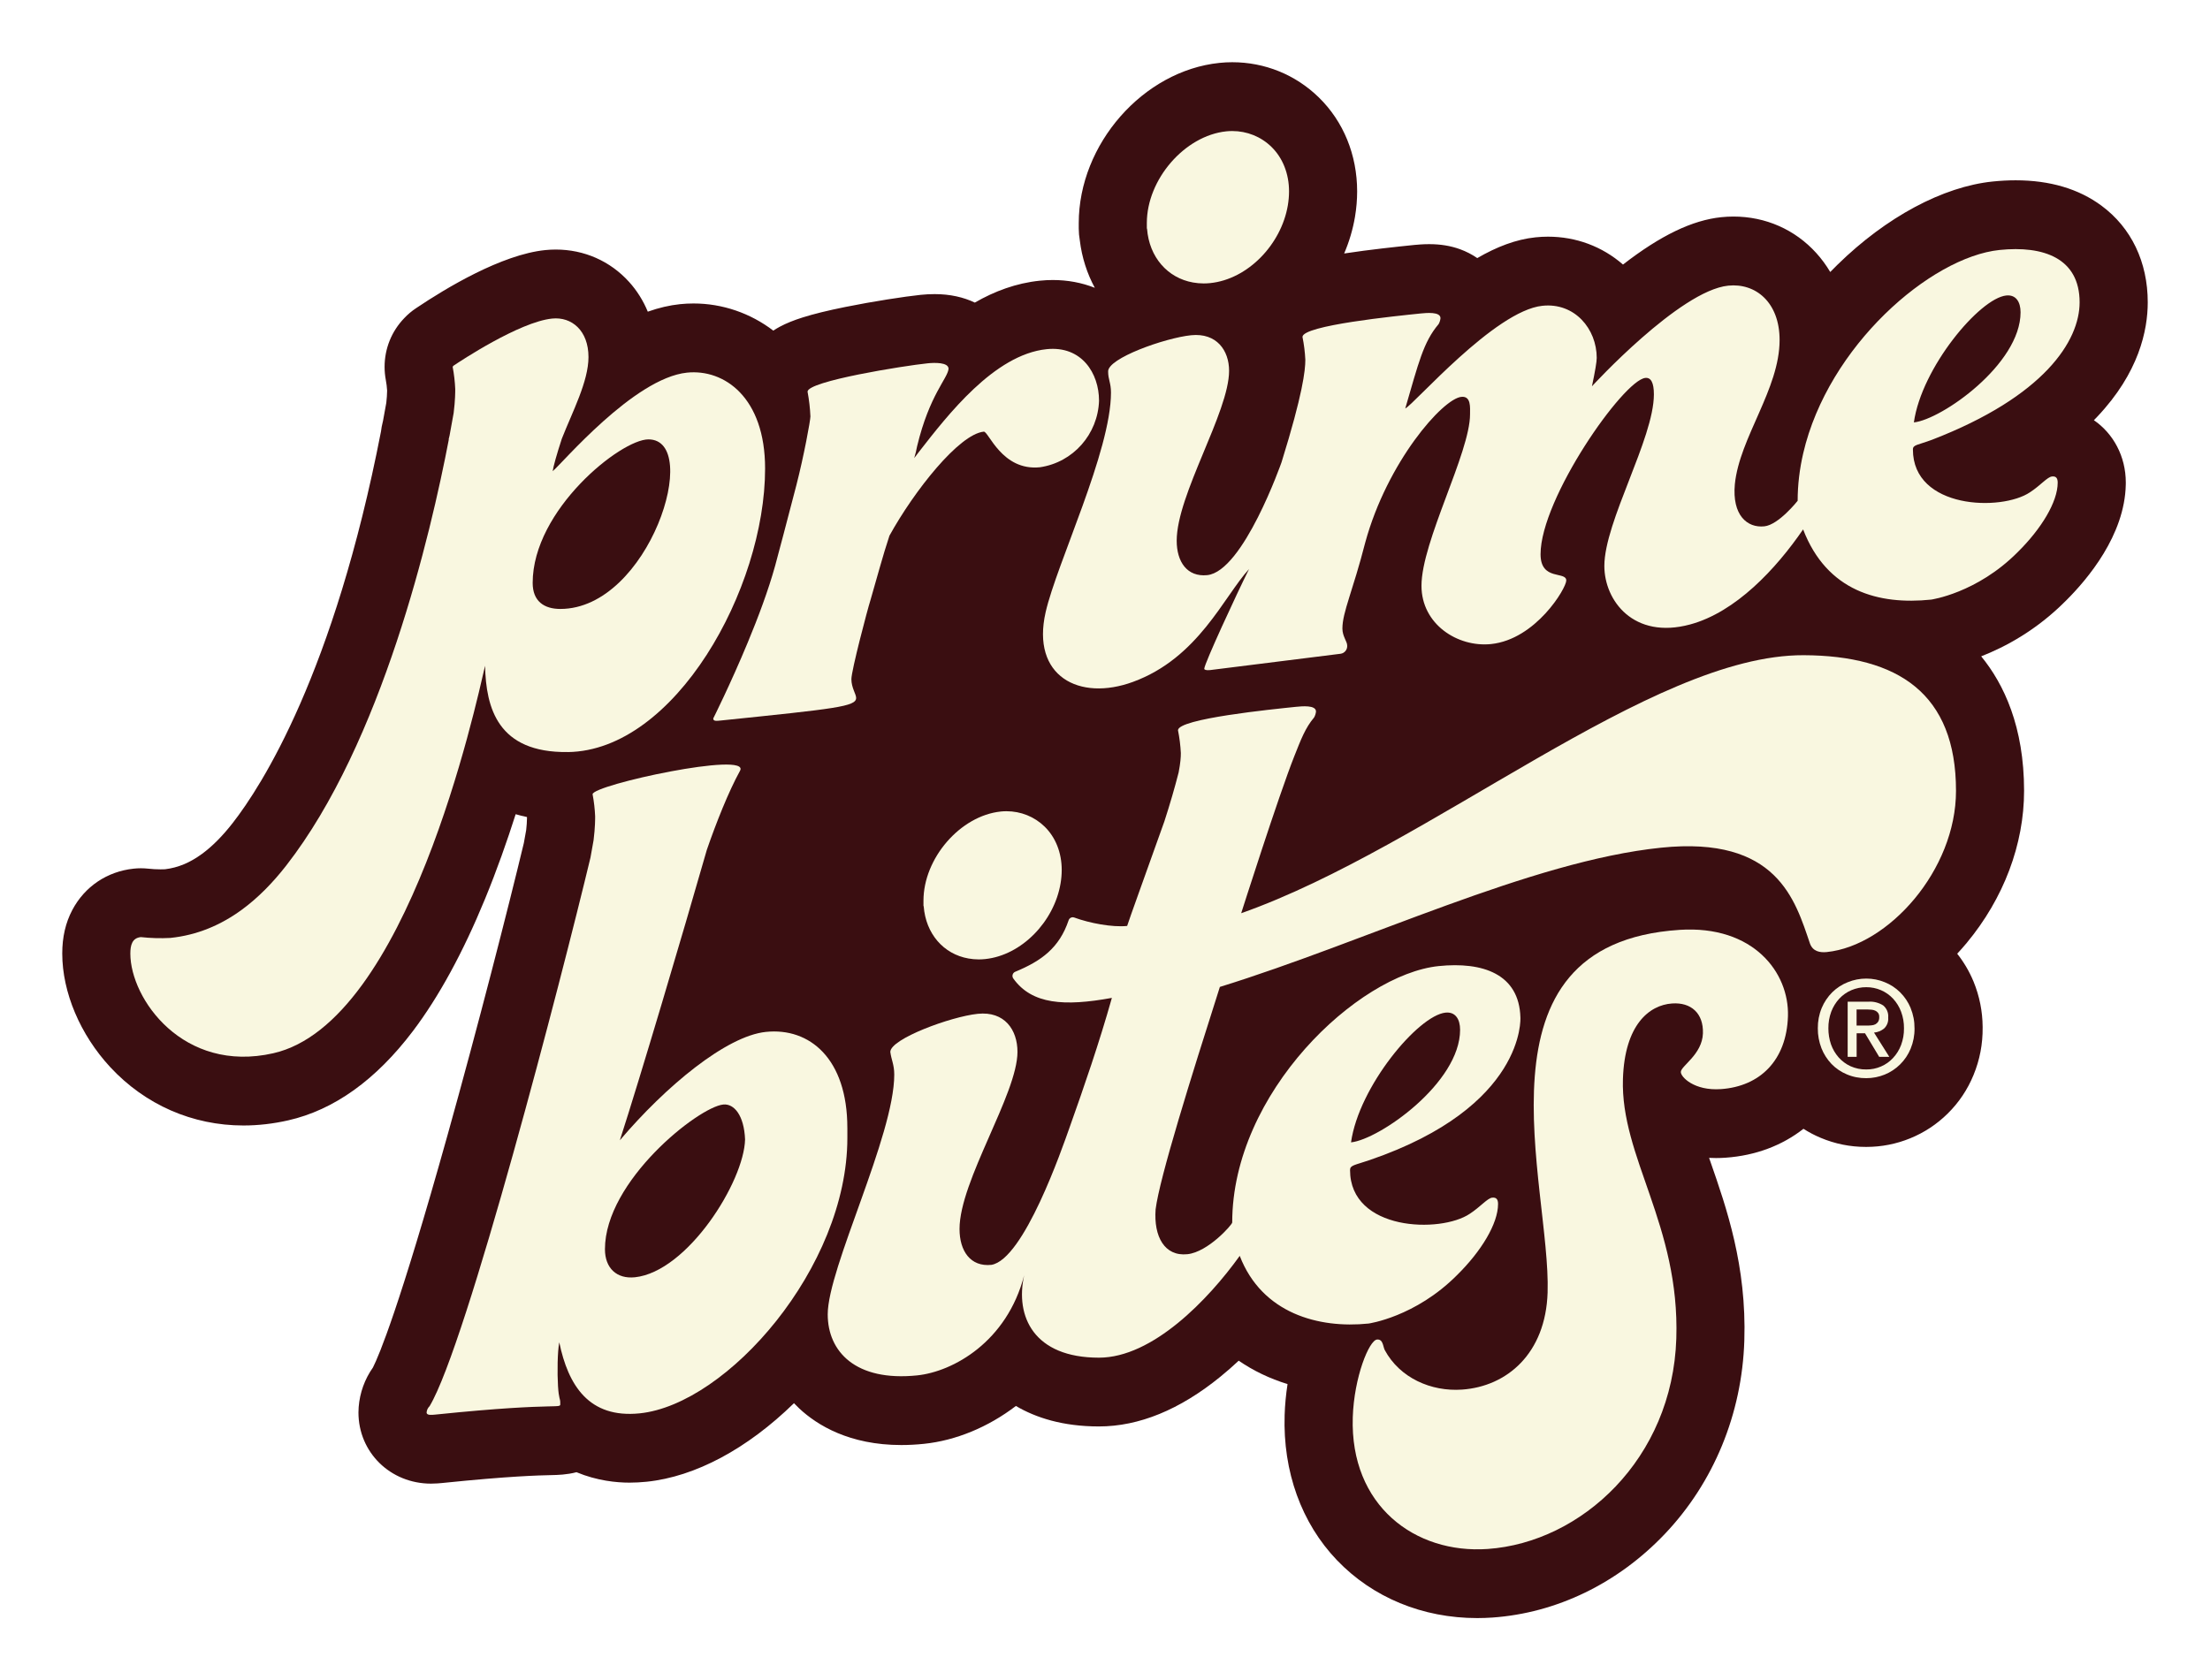 <svg xmlns="http://www.w3.org/2000/svg" fill="none" viewBox="0 0 142 108" height="108" width="142">
<g filter="url(#filter0_d_51_8514)">
<path fill="#3A0E11" d="M134.539 23.007C134.61 22.935 134.68 22.863 134.749 22.79C137.437 19.954 138 17.223 138 15.431C138 12.842 136.944 10.635 135.025 9.218C133.561 8.136 131.707 7.588 129.512 7.588C129.038 7.588 128.542 7.614 128.037 7.666C124.834 7.997 121.199 9.946 118.067 13.012C117.908 13.168 117.753 13.324 117.599 13.482C117.342 13.047 117.044 12.641 116.704 12.265C115.335 10.752 113.444 9.918 111.38 9.918C111.12 9.918 110.858 9.932 110.598 9.959C108.738 10.151 106.701 11.128 104.283 13.003C102.947 11.841 101.269 11.211 99.462 11.211C99.197 11.211 98.928 11.225 98.667 11.253C97.408 11.382 96.157 11.869 94.919 12.588C94.584 12.356 94.213 12.164 93.813 12.018C93.208 11.799 92.561 11.692 91.831 11.692C91.423 11.692 91.069 11.726 90.879 11.743L90.696 11.762C89.822 11.853 88.051 12.035 86.367 12.292C86.692 11.533 86.926 10.743 87.062 9.94C87.154 9.391 87.201 8.841 87.201 8.304C87.201 5.955 86.324 3.806 84.731 2.254C83.24 0.8 81.267 -0.001 79.174 -0.001C78.901 -0.001 78.625 0.013 78.354 0.042C73.453 0.547 69.313 5.261 69.313 10.344V10.686C69.314 10.943 69.337 11.197 69.381 11.448C69.515 12.554 69.849 13.582 70.345 14.498C69.509 14.168 68.599 13.997 67.643 13.997C67.367 13.997 67.086 14.012 66.807 14.041C65.293 14.197 63.902 14.717 62.636 15.448C61.917 15.105 61.055 14.903 60.058 14.903C59.764 14.903 59.46 14.918 59.156 14.95C58.163 15.053 56.079 15.372 54.312 15.73C53.177 15.959 52.282 16.179 51.574 16.403C50.987 16.588 50.52 16.778 50.106 16.999C49.961 17.077 49.821 17.16 49.687 17.249C48.214 16.126 46.421 15.505 44.565 15.505C44.277 15.505 43.985 15.519 43.699 15.549C43.022 15.619 42.331 15.78 41.623 16.032C41.33 15.324 40.926 14.677 40.421 14.119C39.208 12.778 37.534 12.039 35.71 12.039C35.482 12.039 35.252 12.051 35.027 12.074C32.22 12.364 28.657 14.517 26.771 15.783C26.763 15.789 26.738 15.806 26.735 15.807C26.453 15.993 26.197 16.21 25.97 16.452C25.163 17.293 24.711 18.398 24.711 19.584C24.711 19.864 24.738 20.142 24.789 20.418C24.832 20.644 24.86 20.875 24.874 21.103C24.87 21.347 24.853 21.611 24.821 21.889C24.754 22.27 24.683 22.664 24.608 23.061C24.603 23.083 24.597 23.105 24.592 23.127C24.541 23.327 24.503 23.528 24.48 23.73C21.459 39.274 16.819 46.499 14.955 48.892C14.303 49.729 13.64 50.397 12.982 50.879C12.204 51.449 11.445 51.766 10.603 51.869C10.508 51.873 10.412 51.875 10.318 51.875C10.054 51.875 9.788 51.86 9.527 51.831C9.369 51.814 9.209 51.805 9.05 51.805C8.891 51.805 8.747 51.813 8.596 51.829C6.884 52.009 5.445 52.978 4.647 54.485C4.212 55.308 4 56.225 4 57.287C4 59.777 5.154 62.506 7.087 64.59C9.33 67.006 12.369 68.337 15.644 68.337C16.587 68.337 17.555 68.226 18.519 68.007C21.459 67.341 24.157 65.408 26.535 62.264C28.192 60.073 29.749 57.219 31.162 53.783C31.922 51.934 32.578 50.072 33.133 48.331C33.366 48.399 33.607 48.459 33.858 48.512C33.859 48.53 33.861 48.546 33.862 48.564C33.858 48.808 33.841 49.072 33.809 49.35C33.762 49.618 33.711 49.897 33.659 50.181C32.648 54.395 30.695 62.019 28.755 68.958C25.649 80.069 24.351 83.124 23.963 83.892C23.438 84.633 23.119 85.509 23.046 86.435C23.037 86.55 23.032 86.666 23.032 86.781C23.032 89.346 25.081 91.356 27.696 91.356C27.999 91.356 28.252 91.331 28.41 91.316C28.416 91.316 28.421 91.315 28.427 91.314C32.761 90.868 34.63 90.826 35.429 90.808C35.836 90.799 36.41 90.787 37.042 90.622C38.368 91.175 39.626 91.292 40.446 91.292C40.804 91.292 41.175 91.272 41.547 91.234C44.684 90.911 48.022 89.11 51.015 86.186C51.127 86.304 51.242 86.419 51.362 86.531C52.51 87.6 54.579 88.875 57.912 88.875C58.384 88.875 58.875 88.849 59.374 88.797C61.412 88.586 63.494 87.726 65.275 86.364C66.556 87.119 68.289 87.68 70.609 87.68C73.183 87.68 75.808 86.606 78.411 84.486C78.823 84.151 79.217 83.805 79.591 83.454C80.532 84.101 81.586 84.606 82.729 84.958C82.627 85.622 82.562 86.293 82.542 86.948C82.427 90.581 83.621 93.894 85.906 96.278C88.204 98.677 91.404 99.997 94.918 99.997C95.24 99.997 95.567 99.985 95.889 99.963C100.014 99.674 103.947 97.769 106.964 94.597C110.112 91.288 111.929 86.874 112.079 82.167C112.232 77.359 110.936 73.638 109.895 70.648C109.867 70.57 109.841 70.493 109.814 70.418C109.963 70.426 110.114 70.43 110.266 70.43C110.469 70.43 110.677 70.422 110.883 70.407C112.823 70.27 114.524 69.612 115.878 68.55C116.228 68.773 116.597 68.969 116.985 69.13C117.905 69.517 118.877 69.714 119.875 69.714C119.896 69.714 119.918 69.714 119.94 69.714C120.902 69.712 121.845 69.526 122.738 69.161C123.641 68.793 124.452 68.257 125.146 67.571C125.865 66.862 126.424 66.027 126.805 65.096C127.207 64.121 127.404 63.092 127.391 62.034C127.391 62.021 127.391 62.008 127.391 61.995C127.384 60.996 127.188 60.02 126.809 59.092C126.805 59.082 126.802 59.073 126.797 59.064C126.53 58.424 126.18 57.833 125.757 57.297C125.964 57.074 126.168 56.844 126.365 56.607C128.744 53.743 130.054 50.269 130.054 46.826C130.054 42.713 128.76 39.969 127.298 38.183C128.843 37.581 130.844 36.512 132.716 34.633C134.15 33.215 136.523 30.387 136.588 27.155C136.59 27.108 136.59 27.062 136.59 27.016C136.59 25.323 135.784 23.861 134.536 23.004L134.539 23.007Z"></path>
<path fill="#F9F7E0" d="M45.828 42.175C45.828 42.359 46.014 42.341 46.319 42.308C53.725 41.545 55.01 41.413 55.01 40.857C55.01 40.609 54.705 40.206 54.705 39.65C54.705 39.093 55.743 35.153 55.928 34.578C56.356 33.108 56.725 31.71 57.15 30.43C58.742 27.545 61.618 23.907 63.211 23.743C63.517 23.711 64.374 26.284 66.822 26.031C68.948 25.719 70.546 23.913 70.618 21.743H70.616C70.616 20.012 69.516 18.207 67.25 18.442C63.886 18.789 60.885 22.684 59.05 25.037L58.743 25.44C58.819 25.19 58.881 24.935 58.928 24.678C59.721 21.381 60.885 20.332 60.948 19.706C60.948 19.274 60.028 19.306 59.6 19.351C58.068 19.509 51.888 20.496 51.888 21.174C51.987 21.699 52.049 22.23 52.072 22.765C52.072 23.023 51.651 25.312 51.169 27.186C50.611 29.356 49.971 31.746 49.806 32.36C49.372 33.932 48.707 35.702 48.043 37.3C46.933 39.976 45.829 42.175 45.829 42.175H45.828Z"></path>
<path fill="#F9F7E0" d="M73.702 10.707C73.842 12.522 75.013 13.866 76.66 14.157C76.879 14.195 77.104 14.217 77.338 14.217C77.478 14.217 77.621 14.21 77.764 14.195C80.177 13.946 82.322 11.714 82.748 9.199C82.797 8.903 82.825 8.605 82.825 8.304C82.825 7.167 82.422 6.149 81.692 5.437C81.02 4.782 80.126 4.422 79.174 4.422C79.048 4.422 78.922 4.428 78.797 4.441C76.123 4.717 73.688 7.527 73.688 10.337V10.678L73.702 10.707Z"></path>
<path fill="#F9F7E0" d="M122.765 60.785C122.608 60.408 122.378 60.064 122.088 59.776C121.805 59.495 121.469 59.275 121.1 59.128C120.725 58.973 120.323 58.895 119.917 58.895C119.508 58.895 119.102 58.973 118.724 59.128C118.352 59.275 118.014 59.495 117.727 59.776C117.439 60.064 117.208 60.408 117.051 60.785C116.88 61.2 116.796 61.645 116.801 62.095C116.797 62.53 116.878 62.961 117.033 63.368C117.181 63.745 117.401 64.088 117.679 64.381C117.957 64.669 118.292 64.896 118.661 65.05C119.058 65.219 119.485 65.301 119.917 65.296C120.322 65.296 120.724 65.218 121.1 65.065C121.468 64.915 121.804 64.693 122.088 64.412C122.379 64.125 122.61 63.781 122.765 63.402C122.936 62.987 123.021 62.543 123.015 62.095H123.014C123.019 61.647 122.934 61.202 122.763 60.787L122.765 60.785ZM122.337 62.093C122.342 62.459 122.279 62.823 122.151 63.166C122.035 63.475 121.858 63.759 121.634 63.999C121.418 64.234 121.155 64.419 120.863 64.544C120.564 64.675 120.24 64.74 119.916 64.736C119.566 64.742 119.219 64.67 118.899 64.526C118.61 64.392 118.348 64.197 118.136 63.958C117.921 63.713 117.756 63.428 117.647 63.12C117.535 62.79 117.478 62.442 117.48 62.094C117.475 61.728 117.538 61.366 117.664 61.023C117.781 60.713 117.957 60.428 118.181 60.185C118.4 59.952 118.663 59.767 118.954 59.642C119.259 59.513 119.586 59.446 119.917 59.449C120.242 59.447 120.565 59.513 120.863 59.642C121.156 59.768 121.417 59.953 121.635 60.185C121.86 60.428 122.035 60.712 122.151 61.023C122.279 61.365 122.342 61.728 122.337 62.094H122.336L122.337 62.093Z"></path>
<path fill="#F9F7E0" d="M121.06 62.103C121.25 61.923 121.348 61.664 121.323 61.402C121.352 61.104 121.231 60.812 121.003 60.622C120.719 60.441 120.384 60.356 120.048 60.381H118.719V63.926H119.295V62.412H119.835L120.744 63.926H121.395L120.412 62.367C120.649 62.347 120.875 62.255 121.061 62.103H121.06ZM119.936 61.916H119.292V60.88H119.988C120.074 60.88 120.161 60.885 120.247 60.895C120.332 60.901 120.416 60.922 120.494 60.958C120.565 60.99 120.627 61.04 120.674 61.102C120.726 61.177 120.752 61.266 120.746 61.358C120.754 61.464 120.731 61.57 120.681 61.663C120.637 61.733 120.575 61.791 120.502 61.831C120.422 61.873 120.334 61.896 120.245 61.901C120.142 61.912 120.039 61.916 119.935 61.916H119.936Z"></path>
<path fill="#F9F7E0" d="M54.445 68.49C54.445 64.04 52.02 62.031 49.212 62.322C46.659 62.586 42.764 65.826 39.828 69.288C41.114 65.32 43.843 56.112 45.416 50.622C46.009 48.904 46.806 46.886 47.548 45.54C48.263 44.248 38.076 46.443 38.076 47.049C38.165 47.517 38.22 47.991 38.24 48.468C38.24 48.612 38.243 49.186 38.139 50.004C38.084 50.327 38.018 50.699 37.941 51.112C36.089 58.846 29.974 82.43 27.604 86.376C27.492 86.482 27.422 86.627 27.41 86.784C27.41 86.977 27.732 86.943 27.985 86.917C36.412 86.049 35.998 86.651 35.998 86.136C35.998 85.876 35.907 85.936 35.854 85.09C35.801 84.244 35.817 82.878 35.935 82.272C36.509 85.052 37.849 87.173 41.106 86.838C46.724 86.258 54.446 77.465 54.446 69.141V68.493L54.445 68.49ZM40.786 78.093C39.637 78.21 38.87 77.515 38.87 76.29C38.87 71.903 44.872 67.156 46.469 66.99C47.171 66.918 47.81 67.691 47.873 69.233C47.81 71.948 44.172 77.742 40.786 78.094V78.093Z"></path>
<path fill="#F9F7E0" d="M64.304 48.158C61.704 48.427 59.336 51.158 59.336 53.891V54.223L59.351 54.251C59.487 56.015 60.625 57.323 62.227 57.604C62.438 57.641 62.658 57.663 62.884 57.663C63.021 57.663 63.16 57.655 63.299 57.641C65.645 57.399 67.732 55.229 68.144 52.783C68.193 52.496 68.219 52.205 68.219 51.914C68.219 50.808 67.828 49.818 67.118 49.126C66.466 48.49 65.595 48.139 64.669 48.139C64.547 48.139 64.424 48.145 64.303 48.157L64.304 48.158Z"></path>
<path fill="#F9F7E0" d="M131.848 26.624C131.543 26.657 131.113 27.197 130.439 27.636C128.603 28.878 122.911 28.721 122.911 24.887C122.911 24.579 123.218 24.609 124.135 24.266C131.355 21.48 133.622 17.907 133.622 15.432C133.622 12.588 131.297 11.776 128.48 12.066C124.044 12.525 117.462 18.249 115.864 25.129C115.633 26.128 115.505 27.152 115.505 28.187C115.505 28.187 114.284 29.735 113.365 29.828C112.264 29.944 111.285 29.116 111.47 27.118C111.775 24.118 114.345 21.009 114.345 17.852C114.345 15.44 112.814 14.175 111.04 14.36C107.918 14.682 102.288 20.828 102.288 20.828C102.492 19.86 102.595 19.251 102.595 19.003C102.595 17.146 101.186 15.436 99.107 15.653C96.044 15.968 90.842 22.008 90.293 22.252C91.149 19.318 91.456 17.987 92.433 16.834C92.501 16.717 92.542 16.586 92.556 16.45C92.556 16.018 91.639 16.113 91.271 16.148C89.739 16.308 83.689 16.911 83.689 17.656C83.787 18.139 83.848 18.629 83.872 19.122C83.872 19.8 83.712 21.308 82.345 25.705C82.345 25.705 79.885 32.733 77.566 32.965C76.28 33.094 75.607 32.114 75.607 30.752C75.607 27.785 78.973 22.49 78.973 19.83C78.973 18.531 78.18 17.377 76.526 17.547C74.872 17.717 71.139 19.03 71.202 19.89C71.202 20.384 71.384 20.611 71.384 21.231C71.384 25.004 67.904 32.199 67.186 35.344C66.246 39.466 69.342 41.09 72.793 39.828C77.003 38.289 78.634 34.338 80.256 32.574C79.452 34.185 77.378 38.666 77.378 38.983C77.378 39.046 77.501 39.093 77.746 39.068L86.131 38.019C86.396 37.987 86.586 37.746 86.561 37.479C86.561 37.233 86.254 36.895 86.254 36.398C86.254 35.347 86.927 33.977 87.723 30.864C89.129 25.709 92.697 21.615 93.905 21.506C94.53 21.449 94.455 22.191 94.455 22.625C94.455 25.099 91.335 30.802 91.335 33.648C91.335 36.122 93.659 37.615 95.803 37.395C98.679 37.098 100.638 33.806 100.638 33.309C100.638 32.69 98.986 33.354 98.986 31.623C98.986 28.035 104.309 20.434 105.717 20.29C106.084 20.25 106.268 20.602 106.268 21.347C106.268 24.192 103.085 29.528 103.085 32.375C103.085 34.603 104.967 37.115 108.592 36.136C111.534 35.343 114.117 32.559 115.856 30.026C117.392 34.012 120.724 34.885 124.074 34.539C124.074 34.539 127.013 34.135 129.644 31.486C131.157 29.994 132.214 28.261 132.214 27.021V27.019C132.214 26.711 132.092 26.6 131.849 26.623L131.848 26.624ZM128.911 14.992C129.523 14.928 129.828 15.392 129.828 16.072C129.828 19.413 124.748 22.966 122.973 23.149C123.465 19.635 127.198 15.169 128.911 14.991V14.992Z"></path>
<path fill="#F9F7E0" d="M36.491 44.337C43.37 44.242 49.16 33.846 49.16 26.112C49.16 21.535 46.53 19.705 44.143 19.95C40.715 20.304 36.063 25.855 35.512 26.283C35.55 25.996 35.77 25.204 36.097 24.202C36.785 22.453 37.812 20.519 37.812 18.948C37.812 17.241 36.729 16.345 35.472 16.475C33.361 16.693 29.517 19.25 29.178 19.479C29.175 19.481 29.172 19.483 29.168 19.485C29.157 19.492 29.15 19.497 29.15 19.497C29.11 19.527 29.086 19.557 29.086 19.586C29.175 20.054 29.23 20.528 29.25 21.005C29.25 21.148 29.253 21.723 29.149 22.541C29.079 22.952 28.991 23.438 28.886 23.995C28.867 24.076 28.848 24.158 28.826 24.24L28.84 24.237C27.676 30.314 24.543 43.731 18.392 51.629C17.521 52.747 16.579 53.705 15.55 54.461C14.184 55.462 12.663 56.105 10.946 56.282C10.313 56.316 9.679 56.298 9.048 56.229C8.498 56.287 8.375 56.733 8.375 57.289C8.375 60.195 11.768 65.008 17.561 63.694C26.196 61.736 30.583 41.27 31.167 38.792C31.228 41.494 31.973 44.397 36.49 44.335L36.491 44.337ZM41.662 24.24C45.148 24.24 41.71 35.138 36.002 35.138C34.957 35.138 34.226 34.64 34.226 33.465C34.226 28.765 39.892 24.24 41.663 24.24H41.662Z"></path>
<path fill="#F9F7E0" d="M107.915 55.765C94.198 56.661 99.658 72.183 99.439 79.071C99.314 83.006 96.818 85.112 93.939 85.312C91.954 85.451 89.939 84.564 88.973 82.767C88.855 82.519 88.868 82.067 88.484 82.094C87.972 82.129 87.002 84.513 86.92 87.094C86.739 92.769 90.918 95.883 95.59 95.555C101.607 95.133 107.462 89.768 107.709 82.029C107.94 74.744 104.119 70.378 104.279 65.348C104.39 61.866 105.966 60.597 107.437 60.495C108.653 60.409 109.46 61.123 109.419 62.414C109.376 63.768 108.011 64.507 107.999 64.894C107.989 65.216 108.854 66.121 110.581 65.999C113.08 65.823 114.791 64.158 114.882 61.32C114.972 58.515 112.67 55.454 107.914 55.764L107.915 55.765Z"></path>
<path fill="#F9F7E0" d="M115.896 38.111C106.067 38.07 91.924 50.404 79.751 54.694C79.751 54.694 82.158 47.125 83.174 44.576C83.588 43.535 83.868 42.783 84.434 42.115C84.502 41.998 84.543 41.867 84.557 41.731C84.557 41.298 83.64 41.394 83.272 41.429C81.74 41.588 75.69 42.192 75.69 42.936C75.787 43.42 75.849 43.91 75.873 44.403C75.873 44.677 75.85 45.02 75.731 45.647C75.495 46.576 75.173 47.691 74.814 48.795C73.748 51.788 72.496 55.248 72.423 55.512C71.467 55.611 70.003 55.331 69.026 54.972C68.878 54.917 68.714 54.994 68.663 55.146C68.064 56.928 66.91 57.763 65.23 58.458C65.063 58.527 65 58.739 65.107 58.888C66.298 60.558 68.396 60.693 71.442 60.136C70.624 63.043 69.644 65.88 68.715 68.488C68.25 69.797 65.785 76.955 63.698 77.295C62.357 77.433 61.653 76.407 61.653 74.988C61.653 71.89 65.376 66.314 65.376 63.606C65.376 62.187 64.548 60.981 62.824 61.16C61.098 61.337 57.206 62.771 57.206 63.61C57.271 64.12 57.459 64.421 57.459 65.066C57.459 69.003 53.184 77.507 53.184 80.475C53.184 82.864 54.969 84.807 58.93 84.399C61.236 84.16 64.702 82.241 65.806 77.964C65.214 80.617 66.429 83.26 70.611 83.26C74.059 83.26 77.636 79.533 79.657 76.716C81.086 80.419 84.727 81.398 87.932 81.067C87.932 81.067 90.937 80.654 93.626 77.947C95.174 76.421 96.255 74.649 96.255 73.382V73.38C96.255 73.066 96.129 72.952 95.881 72.975C95.569 73.009 95.129 73.561 94.441 74.01C92.564 75.279 86.745 75.119 86.745 71.198C86.745 70.884 87.05 70.887 87.996 70.563C98.05 67.123 97.691 61.396 97.691 61.396C97.617 58.6 95.272 57.8 92.438 58.092C87.244 58.63 79.174 66.226 79.174 74.573C79.174 74.707 77.625 76.472 76.294 76.61C74.825 76.762 74.123 75.477 74.252 73.724C74.507 71.698 76.528 65.236 78.381 59.431C87.764 56.528 98.364 51.345 106.726 50.483C114.194 49.711 115.344 53.852 116.301 56.657C116.492 57.154 116.938 57.236 117.385 57.19H117.381C121.339 56.783 125.68 51.926 125.68 46.829C125.68 40.57 121.954 38.137 115.895 38.111H115.896ZM92.879 61.084C93.504 61.018 93.816 61.493 93.816 62.188C93.816 65.603 88.622 69.236 86.808 69.422C87.311 65.831 91.128 61.264 92.879 61.083V61.084Z"></path>
</g>
<defs>
<filter color-interpolation-filters="sRGB" filterUnits="userSpaceOnUse" height="108.001" width="142" y="-0.001" x="0" id="filter0_d_51_8514">
<feFlood result="BackgroundImageFix" flood-opacity="0"></feFlood>
<feColorMatrix result="hardAlpha" values="0 0 0 0 0 0 0 0 0 0 0 0 0 0 0 0 0 0 127 0" type="matrix" in="SourceAlpha"></feColorMatrix>
<feOffset dy="4"></feOffset>
<feGaussianBlur stdDeviation="2"></feGaussianBlur>
<feComposite operator="out" in2="hardAlpha"></feComposite>
<feColorMatrix values="0 0 0 0 0 0 0 0 0 0 0 0 0 0 0 0 0 0 0.25 0" type="matrix"></feColorMatrix>
<feBlend result="effect1_dropShadow_51_8514" in2="BackgroundImageFix" mode="normal"></feBlend>
<feBlend result="shape" in2="effect1_dropShadow_51_8514" in="SourceGraphic" mode="normal"></feBlend>
</filter>
</defs>
</svg>
